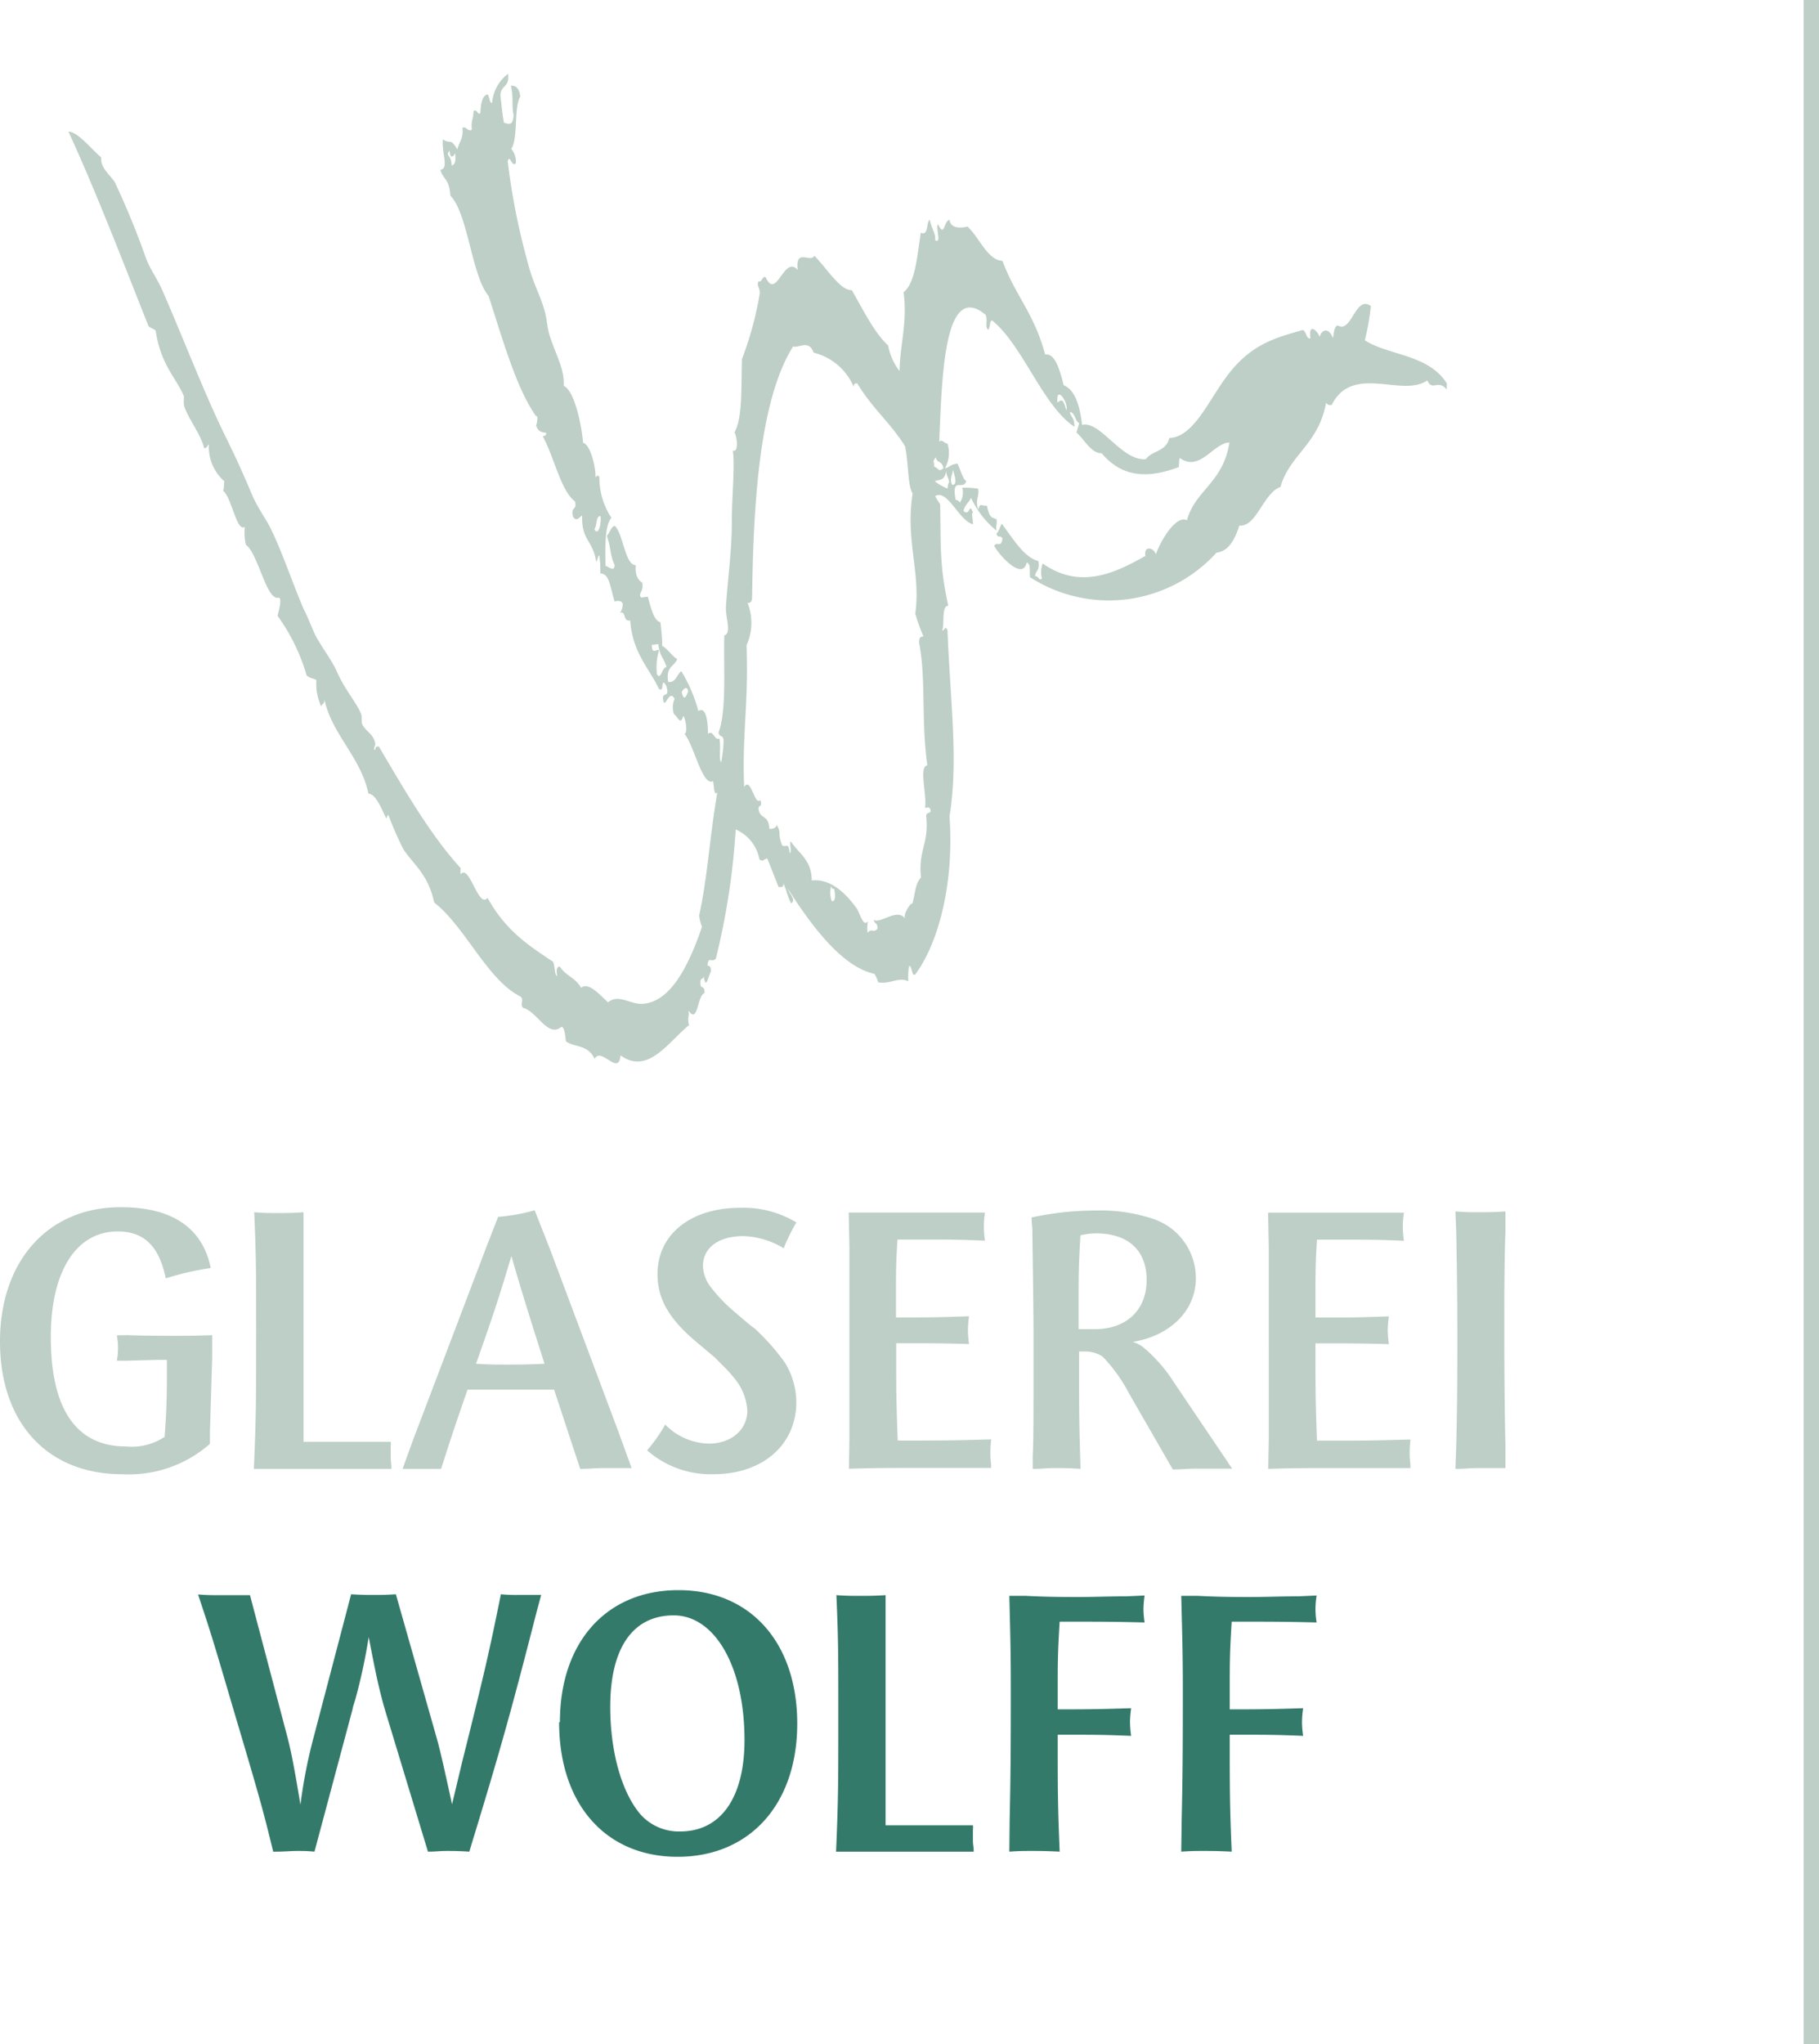 <svg xmlns="http://www.w3.org/2000/svg" xmlns:xlink="http://www.w3.org/1999/xlink" viewBox="0 0 159.35 179"><defs><style>.cls-1,.cls-5{fill:none;}.cls-2{clip-path:url(#clip-path);}.cls-3{fill:#bdcfc6;}.cls-4{fill:#347a6b;}.cls-5{stroke:#bdcfc6;stroke-width:1.35px;}</style><clipPath id="clip-path" transform="translate(0 0)"><rect class="cls-1" width="159.35" height="179"/></clipPath></defs><g id="Ebene_2" data-name="Ebene 2"><g id="Ebene_1-2" data-name="Ebene 1"><g class="cls-2"><path class="cls-3" d="M73.08,77.83c.12.68.1,1.12-.21,1.08a2,2,0,0,1-.05-1.31c.05.2.13.29.26.23M59.72,60.61c.05-.16.46-.68.57-.07-.13.32-.36,1-.57.07m-1.33-2.2c-.4,0-.47,1.18-.84.64a5.1,5.1,0,0,1,.19-2.13c-.23-.09-.64.44-.64-.45l.57-.07c.12,1.08.51,1.26.72,2M52.07,46.33c.25-.26.1-1.18.54-1.13.09.7-.21,1.8-.54,1.13m31.1-4.1c-.12.07-.14.31-.16.55a4.2,4.2,0,0,1-1.12-.64c.4-.18.88,0,1-.93,0,.49.21.56.25,1M82.66,41c-.46.36-.37.05-.83-.15,0-.17,0-.35-.07-.52.12,0,.11-.23.2-.29.16.56.57.27.7,1m10.76-5.1c-.27-.89-.34-1.05-.78-.69-.17-1.63,1,0,.78.69M65.89,52.15C66,44,66.54,35,69.48,30.33c.44.2,1.38-.65,1.8.55a5.15,5.15,0,0,1,3.51,3c0-.31.14-.31.31-.31,1.3,2.18,2.87,3.4,4.19,5.51.33,1.73.21,3.36.66,4.13-.65,4.15.74,7,.23,10.52a16.27,16.27,0,0,0,.72,2c-.26,0-.41.12-.38.58.62,3.21.16,6.72.72,10.71-.78.06,0,2.73-.21,3.72.18,0,.41-.15.49.2s-.43.1-.38.58c.24,2.43-.71,2.88-.46,5.33-.58.59-.5,1.67-.83,2.48.31-.76-.85.67-.54,1.13-.7-1-2.13.44-2.76.1.06.4.32.16.33.75-.35.45-.53-.08-.87.37-.09-.48,0-.58,0-1-.41.55-.7-.83-1-1.19-1.14-1.56-2.43-2.55-3.9-2.39,0-1.85-1.22-2.42-1.84-3.44-.13.18.12,1-.09,1.06-.12-1.08-.3-.44-.67-.7-.44-1.21,0-.92-.46-1.78-.1.31-.37.34-.65.34-.09-1.2-.62-.85-.88-1.46-.26-.82.34-.25.09-1.07-.51.58-.83-2.11-1.42-1.13-.19-4.71.4-7.28.21-12.42a4.73,4.73,0,0,0,.09-3.7c.27,0,.42-.12.39-.58M39.57,13.7c.16,0,.24-.15.31-.3.07.66,0,1-.32,1.1,0-1-.61-.82-.17-1.3,0,.2.07.51.18.5M83.43,42.46c-.28-.44,0-.89.06-1.32.16.62.4,1.3-.06,1.32m-55,18.85c.7,3.06,3.18,5,3.85,8.19.66,0,1.22,1.5,1.56,2.17,0,.06.13-.41.19-.29a28.06,28.06,0,0,0,1.32,3c.9,1.36,2.15,2.16,2.69,4.65,2.7,2.1,4.66,6.79,7.55,8.23.35.22-.07.72.25,1,1.17.26,2.15,2.65,3.34,1.66.25,0,.33.63.4,1.27.82.56,1.89.25,2.51,1.52.59-1.08,2.11,1.58,2.27-.3,2.4,1.76,4.21-1.21,6-2.64-.19-.72.07-.69-.06-1.31.86,1.32.76-1.29,1.42-1.5,0-.86-.39-.15-.36-1,0-.38.33-.14.27-.56.21,1.33.36.27.65-.35,0-.45-.15-.48-.3-.49.07-.91.36-.2.73-.62a62.9,62.9,0,0,0,1.74-11.31,3.55,3.55,0,0,1,2.08,2.63c.4.24.26,0,.68-.09.35.82.67,1.71,1,2.5.17,0,.45.07.42-.32.25.51.41,1.33.69,1.76.43-.39-.14-.75-.29-1.28,2.2,3.48,4.87,6.88,7.57,7.44a2.86,2.86,0,0,1,.33.74c1,.22,1.82-.52,2.64-.08a6.12,6.12,0,0,1,.06-1.33c.29-.11.22,1,.55.72,1.88-2.5,3.44-7.64,3-13.84.79-4.85.07-10-.18-16.32-.29-.4-.14,0-.46.06.22-.65-.08-2.16.53-2.18-.78-3.54-.64-5.34-.71-8.87-.15-.24-.3-.48-.44-.73,1.09-.65,2.12,2.21,3.32,2.46,0-.41-.18-1,0-1-.35-1-.26.38-.83-.16.11-.55.46-.72.66-1.14a8.16,8.16,0,0,0,2.23,2.87c-.08-.46.06-.56,0-1-.39-.2-.59,0-.85-1.2-.49.08-.57-.32-.76.36-.27-1.06.11-1,0-1.84a7.86,7.86,0,0,0-1.4-.08A1.52,1.52,0,0,1,84.09,44c-.11-.13-.22-.25-.37-.22-.41-2.21.71-.7.93-1.7-.21.08-.48-.86-.77-1.48-.68.08-.57.26-1.1.41A2.79,2.79,0,0,0,83,38.83c-.27.05-.4-.4-.72-.16.24-5.63.41-14.18,4.08-11.09.18.82-.1.83.18,1.3.22-.11.13-.73.35-.84,2.69,2.15,4.45,7.49,7.23,9.33,0-.84-.28-.78-.4-1.27.4-.09.49.83.82.95-.07.28-.15.56-.24.82.73.65,1.29,1.83,2.21,1.82,2,2.38,4.47,2.05,6.74,1.22.07-.22,0-.72.12-.8,1.73,1.26,2.93-1.33,4.33-1.36-.54,3.53-3,4.16-3.72,6.81-.87-.48-2.22,1.55-2.73,3-.07-.54-1.08-.89-.91.12-2.6,1.46-5.68,3-9,.66a2.2,2.2,0,0,0-.06,1.32c-.29.26-.34-.32-.6-.18,0-.53.45-.47.28-1.35-1.28-.35-2.2-1.94-3.2-3.27-.17.26-.25.67-.46.85.08.48.4.11.52.46-.13.84-.44.21-.73.62.63,1.1,2.53,3,2.85,1.47.38.13.24.67.29,1.28a12.73,12.73,0,0,0,16.34-2.15c1.07-.12,1.6-1.14,2-2.37,1.52.14,2.09-2.85,3.6-3.38.82-2.85,3.33-3.71,4-7.38a.43.43,0,0,0,.49.2c1.84-3.65,6.16-.61,8.38-2.15.44,1,.93-.15,1.72.82-.05-.3,0-.46,0-.53-1.59-2.58-5.08-2.45-7.2-3.8a20,20,0,0,0,.53-3c-1.36-1-1.67,2.42-2.89,1.7-.33.06-.34.65-.43,1.11-.34-.92-.95-.82-1.17-.11-.18-.56-1-1.27-.8.11-.34.17-.39-.66-.67-.71-2.53.7-4.48,1.29-6.43,3.75-1.75,2.21-3.09,5.65-5.26,5.7-.31,1.25-1.48,1.06-2.06,1.86-2.16.16-4-3.42-5.59-3-.24-2.18-.83-3.16-1.61-3.48-.37-1.48-.79-2.82-1.62-2.68-1-3.7-2.6-5.11-3.74-8.21-1.3-.05-2-2-3.06-3-.64.16-1.51.15-1.57-.58-.5,0-.44,1.63-1,.39-.28.16.35,1.81-.28,1.36.1-.49-.21-.75-.47-1.78-.31.3-.1,1.46-.77,1.15-.33,2-.46,4.37-1.51,5.21.34,2.66-.29,4.39-.36,6.9a5.28,5.28,0,0,1-1-2.24c-1.21-1.12-2.17-3.08-3.18-4.85-1,.09-2.25-2-3.28-3-.36.66-1.69-.73-1.45,1.25-1.2-1.41-1.87,2.73-2.81.63-.37-.14-.27.49-.65.35-.12.54.06.33.14,1A29.8,29.8,0,0,1,65,31.44c-.09,2.36.08,5.14-.66,6.42.26.46.36,1.79-.14,1.6.2,1.32-.1,4.16-.09,6.34,0,2.47-.41,5.38-.52,7.45,0,.92.5,2.23-.14,2.39-.07,3,.21,6.57-.5,8.5.08.49.4.13.44.73a12.39,12.39,0,0,1-.21,1.87c-.24-.21,0-1.33-.16-2.08-.44.25-.5-.79-1-.4,0-.26,0-2.55-.84-2a13.18,13.18,0,0,0-1.5-3.49c-.39.3-.5,1.06-1.15.94-.2-1.41.53-1.29.79-2-.47-.27-.83-.9-1.31-1.15a16.41,16.41,0,0,0-.16-2.08c-.55-.11-.82-1.2-1.1-2.23l-.57.07c-.36-.29.29-.58.06-1.32-.38-.23-.61-.68-.55-1.51-.94,0-1.09-2.76-1.84-3.45-.34.11-.43.63-.69.88.38,1.09.26,1.61.68,2.55,0,.71-.59.07-.79.1C53,47.74,53,46,53.56,45.34a6.34,6.34,0,0,1-1.05-3.55c-.19-.29-.19-.08-.34,0,0-1.27-.6-3-1.09-3-.15-1.8-.81-4.64-1.7-5,.06-1.38-.45-2.2-1.12-4.08-.37-1-.28-1.55-.57-2.56-.41-1.44-1-2.31-1.49-4.28a58.63,58.63,0,0,1-1.72-8.74c.19-.69.31.52.71.17a1.72,1.72,0,0,0-.4-1.26c.62-.95.2-3.6.79-4.59-.12-.85-.46-.95-.82-.95.24,1.15.05,1.58.23,2.61-.06.91-.39.77-.84.64C44,10,43.94,9.17,43.84,8.4c0-1,.82-.67.67-1.94A3.55,3.55,0,0,0,43.11,9c-.25.11-.22-.73-.44-.73-.44.15-.55.83-.59,1.66-.26.14-.31-.44-.6-.19,0,.68-.24.83-.14,1.6-.36.26-.48-.33-.83-.15.11,1-.31,1.23-.44,1.9-.65-1.09-.61-.41-1.27-.89-.12,1.24.56,2.54-.22,2.67.25.88.79.78.87,2.26,1.53,1.5,1.88,7.06,3.35,8.78,1.27,3.91,2.45,8.13,4.16,10.53.22-.11.07.75,0,.79.18.61.54.62.89.67,0,.31-.17.25-.3.31,1,1.82,1.59,4.79,2.82,5.69.21.87-.41.39-.17,1.34.29.48.56.05.8-.11-.07,2.24.92,2.09,1.23,4.06.13-.11.11-.48.27-.56a9.1,9.1,0,0,1,.09,1.57c.79.08.8.93,1.25,2.47.27-.07.54-.11.71.17a1.34,1.34,0,0,1-.23.82c.55-.2.23.8.89.67.19,2.83,1.68,4.2,2.52,6,.4.25.23-.45.39-.58a.78.78,0,0,1,.3.49c.23.92-.49.28-.32,1.09s.51-1.06,1-.13a1.8,1.8,0,0,0-.06,1.32c.43.36.54,1,.83.16.2.31.4,1.52.09,1.57.87,1.06,1.56,4.63,2.51,4.15.09.45.06,1.31.37,1-.66,3.77-.85,7.41-1.59,10.75a3.44,3.44,0,0,0,.25,1c-1.2,3.52-2.8,6.62-5.23,6.75-1.06.06-2.09-.9-3-.13-.67-.59-1.72-1.84-2.36-1.27-.53-.94-1.3-1-1.87-1.86-.25,0-.33.26-.23.82-.25,0-.19-1.13-.4-1.27-2.18-1.45-4.12-2.72-5.7-5.57-.8,1-1.58-3-2.35-2.07-.06-.29,0-.46,0-.53-2.6-2.83-4.88-6.76-7.17-10.65-.17,0-.33,0-.31.3-.26,0,.05-.51,0-.53-.18-.93-.77-1-1.14-1.7-.1-.18,0-.81-.14-1-.4-.94-1.34-2-2-3.44-.55-1.27-1.42-2.29-2-3.43-.33-.71-.67-1.63-1-2.24C25.64,51.1,24.6,48,23.63,46.12c-.3-.59-1.13-1.81-1.51-2.7-.78-1.86-1.4-3.23-2.27-5-1.87-3.76-3.71-8.62-5.63-13-.44-1-1.05-1.83-1.4-2.72A71.63,71.63,0,0,0,10.08,16c-.33-.6-1.33-1.29-1.21-2.21C8,13.05,6.78,11.51,6,11.53c2.43,5.29,4.69,11.18,7,17,.19.24.45.2.64.44.45,3,1.78,4.08,2.48,5.74a3.83,3.83,0,0,0,0,.79c.34,1.14,1.43,2.43,1.76,3.72.25.08.28-.22.42-.32a4,4,0,0,0,1.36,3.25c-.07.22,0,.72-.13.81.76.54,1.2,3.69,1.92,3.17a4.71,4.71,0,0,0,.09,1.57c1.13.84,1.79,5,2.92,4.63.25.23-.07,1.22-.14,1.6a16.9,16.9,0,0,1,2.54,5.2c.25.26.58.26.86.41a4.66,4.66,0,0,0,.42,2.32c.06-.24.29-.2.27-.56" transform="translate(0 0)"/><path class="cls-4" d="M103.48,162.14c.88-.06,1.25-.06,1.92-.06.85,0,1.25,0,2.5.06-.17-4.17-.17-5.28-.17-10.24,3.33,0,3.94,0,6.43.1a8.6,8.6,0,0,1-.1-1.21,9.08,9.08,0,0,1,.1-1.21c-2.52.07-3.2.1-6.43.1v-1.52c0-2.69,0-3.4.17-6.16,3.7,0,4.51,0,7.44.07a7.55,7.55,0,0,1-.1-1.15,8.27,8.27,0,0,1,.1-1.21l-1.58.07c-1.45,0-2.87.06-4.15.06s-2.79,0-4.68-.1l-1.45,0c.1,3.84.14,5.39.14,8.19,0,3.43,0,7.2-.1,11.35Zm-15.06,0c.87-.06,1.24-.06,1.92-.06.84,0,1.24,0,2.49.06-.17-4.17-.17-5.28-.17-10.24,3.33,0,3.94,0,6.43.1a10.44,10.44,0,0,1-.1-1.21,11.17,11.17,0,0,1,.1-1.21c-2.52.07-3.2.1-6.43.1v-1.52c0-2.69,0-3.4.17-6.16,3.7,0,4.51,0,7.44.07a9.09,9.09,0,0,1-.1-1.15,10,10,0,0,1,.1-1.21l-1.58.07c-1.45,0-2.86.06-4.14.06s-2.8,0-4.69-.1l-1.44,0c.1,3.84.13,5.39.13,8.19,0,3.43,0,7.2-.1,11.35Zm-15.11,0,.64,0H84.22l1.08,0c0-.43-.07-.6-.07-.94s0-.71,0-1a1.58,1.58,0,0,0,0-.37l-.94,0-6.71,0,0-1.41V141.26l0-1.58c-1,.06-1.45.06-2.25.06s-1.15,0-2.06-.06c.17,3.87.17,5.22.17,10.47,0,5.76,0,7.41-.2,12m-13.65-1.78a4.51,4.51,0,0,1-3.47-1.48c-1.65-1.92-2.66-5.46-2.66-9.44,0-5.18,2-8,5.56-8s6.2,4.41,6.2,10.92c0,5-2.05,8-5.63,8m-10.61-9.57c0,7.18,4.08,11.79,10.38,11.79S69.84,158,69.84,150.93s-4.08-11.69-10.41-11.69-10.38,4.58-10.38,11.55M23.92,162.14h.33c.61,0,1.22-.06,1.79-.06s.84,0,1.51.06l3.34-12.49c0-.1.1-.41.24-.85a49.8,49.8,0,0,0,1.17-5.45c.54,2.79.78,4,1.25,5.76.07.27.14.47.17.6l3.77,12.43c.71,0,1-.06,1.62-.06s1,0,2,.06c2.7-8.82,3.67-12.29,5.9-21l.4-1.48-.4,0c-.57,0-1.11,0-1.65,0a13.32,13.32,0,0,1-1.48-.06c-1,4.91-1.32,6.4-3.41,14.75l-.87,3.64c-.78-3.57-1.08-4.92-1.45-6.17l-3.47-12.22c-.88.06-1.25.06-1.92.06s-1.05,0-2-.06l-3.26,12.43a44.47,44.47,0,0,0-1.18,6c-.57-3.44-.84-4.79-1.18-6.07L21.9,139.68l-.38,0c-.8,0-1.58,0-2.32,0s-1,0-1.85-.06c1,3,1.18,3.53,3,9.73,2.42,8.15,2.62,8.86,3.57,12.73" transform="translate(0 0)"/><path class="cls-3" d="M127.5,128.62c.91,0,1.28-.07,1.89-.07s1.11,0,1.72,0l.77,0,0-1.89c-.07-3.33-.1-6.7-.1-10.07,0-3,0-6,.1-8.76l0-1.75c-1.11.07-1.58.07-2.32.07s-1.08,0-2.06-.07l.07,1.75c.07,3.77.1,6.84.1,9.16s0,5.59-.1,9.67Zm-16.4,0c2.35-.07,3.36-.07,5.22-.07s3.57,0,5.42,0l1.82,0c0-.51-.07-.74-.07-1.15s0-.67.07-1.35c-2.59.07-3.27.1-6.3.1l-1.89,0c-.1-3-.13-3.77-.13-6.84v-1.68h.54c2.83,0,3.47,0,5.89.07a10.26,10.26,0,0,1-.1-1.22,10.61,10.61,0,0,1,.1-1.21c-2.25.07-2.83.1-5.18.1h-1.25v-2c0-2,0-2.63.13-4.82h2.33c2.32,0,3,0,5.29.1a8.36,8.36,0,0,1-.1-1.25,8.07,8.07,0,0,1,.1-1.21l-1.25,0H112l-.91,0,.06,3.1V126ZM94.49,116.39c0-1,0-2,0-3,0-1.62,0-2.63.16-5.22A6.19,6.19,0,0,1,96,108c2.83,0,4.45,1.48,4.45,4.08s-1.72,4.31-4.58,4.31Zm-4,12.23c.84,0,1.18-.07,1.88-.07.85,0,1.22,0,2.29.07-.13-4-.13-5.06-.13-9.5v-.78H95a2.81,2.81,0,0,1,1.58.44A13.7,13.7,0,0,1,98.9,122l3.84,6.67c.88,0,1.25-.07,2-.07s1.68,0,2.59,0l.61,0L102.81,121a13.15,13.15,0,0,0-2.7-3.06,3.29,3.29,0,0,0-.87-.44c3.3-.54,5.52-2.76,5.52-5.56a5.47,5.47,0,0,0-3.87-5.25A14.53,14.53,0,0,0,96,106a26.18,26.18,0,0,0-5.63.61c0,.5.07.88.07,1.11,0,1,.06,3.77.1,8.42v4.25c0,3.5,0,5.86-.07,7.11,0,.06,0,.43,0,1.11m-16.1,0c2.35-.07,3.36-.07,5.22-.07s3.57,0,5.42,0l1.82,0c0-.51-.07-.74-.07-1.15s0-.67.07-1.35c-2.59.07-3.27.1-6.3.1l-1.89,0c-.1-3-.13-3.77-.13-6.84v-1.68H79c2.83,0,3.47,0,5.89.07a10.26,10.26,0,0,1-.1-1.22,10.61,10.61,0,0,1,.1-1.21c-2.25.07-2.83.1-5.19.1H78.49v-2c0-2,0-2.63.13-4.82H81c2.32,0,3,0,5.29.1a8.36,8.36,0,0,1-.1-1.25,8.07,8.07,0,0,1,.1-1.21l-1.25,0H75.25l-.9,0,.06,3.1V126Zm-16.07-3.91A14.09,14.09,0,0,1,56.69,127a8.46,8.46,0,0,0,5.8,2.09c4.31,0,7.27-2.56,7.27-6.33a6.69,6.69,0,0,0-1-3.44,19.32,19.32,0,0,0-2.66-3l-.37-.27-1.42-1.21a13.56,13.56,0,0,1-2.16-2.29,3.23,3.23,0,0,1-.57-1.69c0-1.61,1.38-2.62,3.54-2.62a7.15,7.15,0,0,1,3.54,1.07l.1-.27a17.36,17.36,0,0,1,1-2,8.94,8.94,0,0,0-4.91-1.28c-4.35,0-7.25,2.33-7.25,5.8,0,2.19,1,3.94,3.47,6l1.52,1.28,1,1a11,11,0,0,1,1,1.18,4.82,4.82,0,0,1,.88,2.5c0,1.68-1.42,2.89-3.37,2.89a5.51,5.51,0,0,1-3.84-1.68M41.7,119.42c1.69-4.78,2-5.79,3.1-9.43,1,3.43,1.32,4.44,2.9,9.43-1.58.07-2.12.07-3.34.07-1,0-1.48,0-2.66-.07m-6.43,9.2c.67,0,.94,0,1.45,0s.91,0,1.38,0h.54c.87-2.7,1.11-3.47,2.32-6.94h7.58l1.55,4.71.74,2.23c.88,0,1.25-.07,2-.07s1.28,0,2,0l.5,0-1.14-3.14-6-16-1.35-3.43a16.18,16.18,0,0,1-3.2.57l-1,2.56-6.43,16.91Zm-13,0,.64,0H33.21l1.08,0c0-.44-.06-.61-.06-1s0-.7,0-1a1.58,1.58,0,0,0,0-.37l-.94,0-6.7,0,0-1.42V107.73l0-1.58c-1,.07-1.45.07-2.26.07s-1.15,0-2.06-.07c.17,3.87.17,5.22.17,10.47,0,5.76,0,7.42-.2,12M10.24,116.93a6.21,6.21,0,0,1,0,2.22l.84,0,2.6-.07h.94c0,3.17,0,4.08-.2,6.74a5.2,5.2,0,0,1-3.37.84c-4.35,0-6.6-3.23-6.6-9.6,0-5.73,2.22-9.23,5.86-9.23,2.32,0,3.64,1.31,4.21,4.11a25.62,25.62,0,0,1,3.94-.91c-.71-3.5-3.37-5.32-7.85-5.32C4.24,105.68,0,110.39,0,117.47s4.11,11.62,10.71,11.62a10.76,10.76,0,0,0,7.68-2.66l0-1.05.2-6.47v-2c-1.48.06-2.12.06-3.2.06-1.32,0-2.73,0-4.25-.06Z" transform="translate(0 0)"/><line class="cls-5" x1="158.68" x2="158.68" y2="179"/></g></g></g></svg>